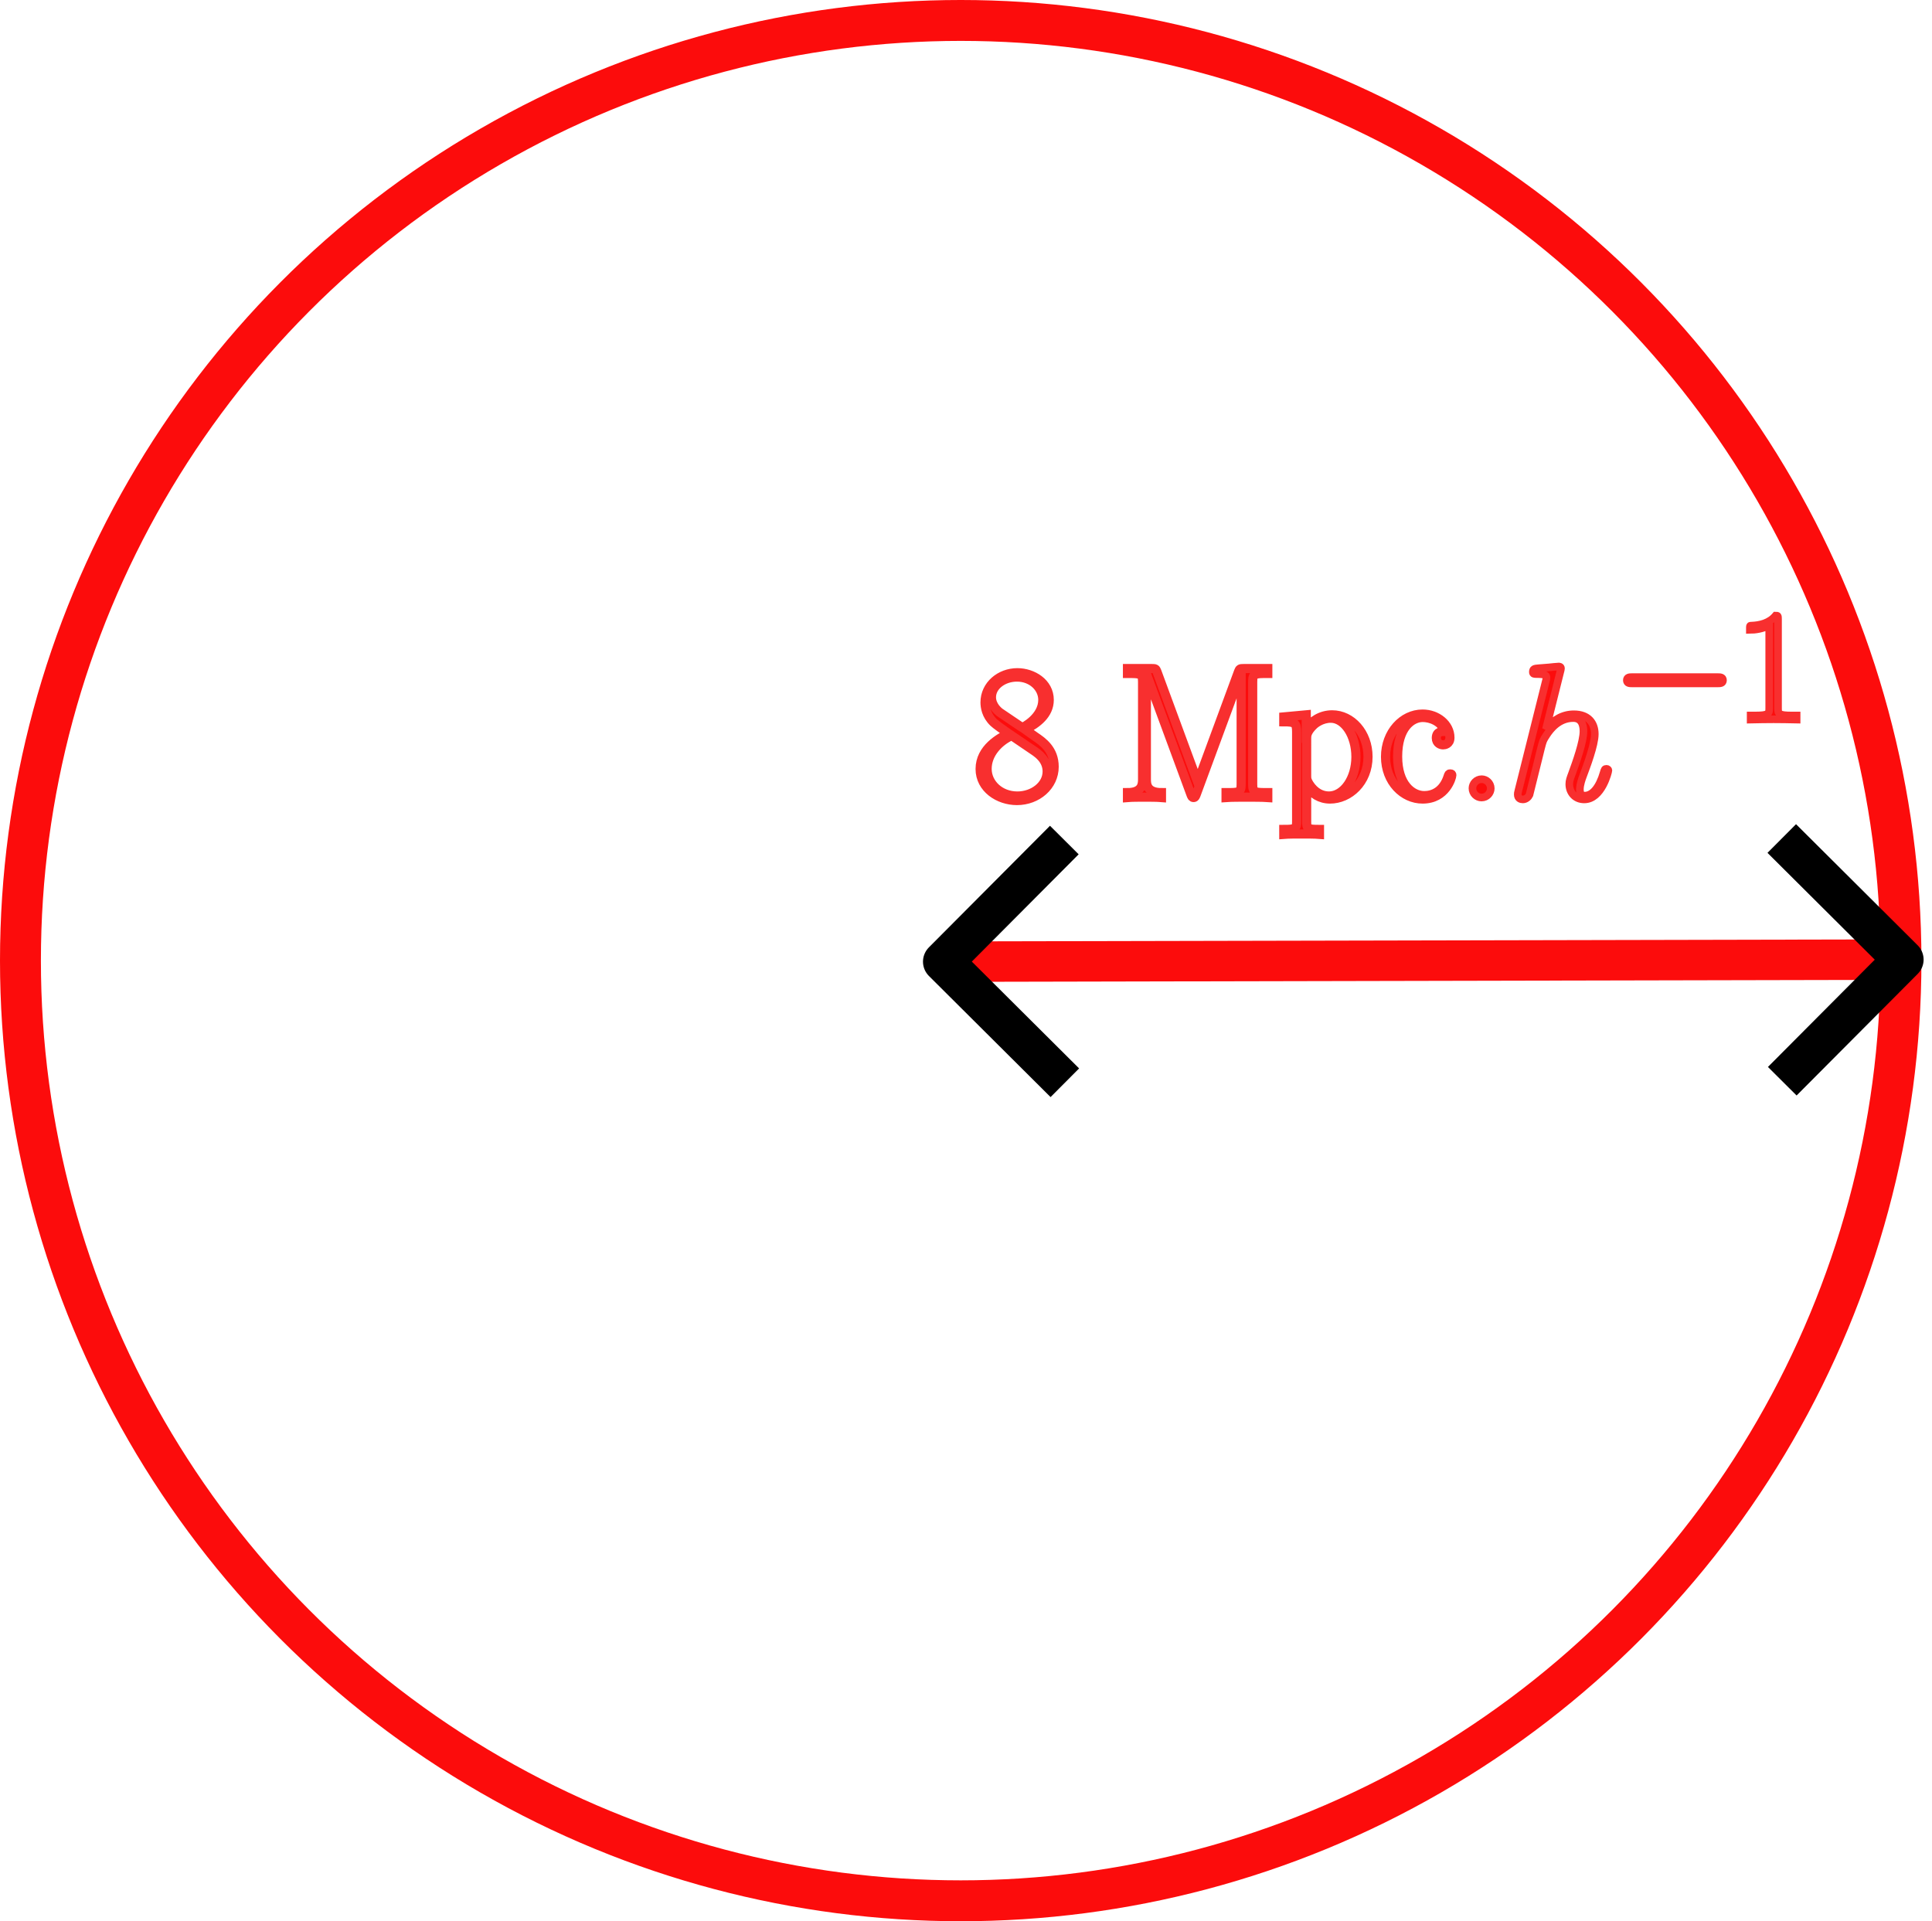 <?xml version="1.0" encoding="UTF-8" standalone="no"?>
<!-- Created with Inkscape (http://www.inkscape.org/) -->

<svg
   width="82.19mm"
   height="81.74mm"
   viewBox="0 0 82.19 81.74"
   version="1.1"
   id="svg20872"
   xml:space="preserve"
   xmlns:xlink="http://www.w3.org/1999/xlink"
   xmlns="http://www.w3.org/2000/svg"
   xmlns:svg="http://www.w3.org/2000/svg"><defs
     id="defs20869"><marker
       style="overflow:visible"
       id="marker24539"
       refX="0"
       refY="0"
       orient="auto-start-reverse"
       markerWidth="4.061"
       markerHeight="6.707"
       viewBox="0 0 4.061 6.707"
       preserveAspectRatio="xMidYMid"><path
         style="fill:none;stroke:context-stroke;stroke-width:1;stroke-linecap:butt"
         d="M 3,-3 0,0 3,3"
         id="path24537"
         transform="rotate(180,0.125,0)" /></marker><marker
       style="overflow:visible"
       id="Arrow1"
       refX="0"
       refY="0"
       orient="auto-start-reverse"
       markerWidth="4.061"
       markerHeight="6.707"
       viewBox="0 0 4.061 6.707"
       preserveAspectRatio="xMidYMid"><path
         style="fill:none;stroke:context-stroke;stroke-width:1;stroke-linecap:butt"
         d="M 3,-3 0,0 3,3"
         id="path5057"
         transform="rotate(180,0.125,0)" /></marker><path
       id="g1-58"
       d="m 4.561,-1.19 c 0,-0.719 -0.595,-1.215 -1.19,-1.215 -0.719,0 -1.215,0.595 -1.215,1.19 C 2.156,-0.496 2.751,0 3.346,0 4.065,0 4.561,-0.595 4.561,-1.19 Z" /><path
       id="g1-104"
       d="m 6.965,-16.583 c 0.025,-0.099 0.074,-0.248 0.074,-0.372 0,-0.248 -0.248,-0.248 -0.297,-0.248 -0.025,0 -1.239,0.099 -1.363,0.124 -0.421,0.025 -0.793,0.074 -1.239,0.099 -0.62,0.05 -0.793,0.074 -0.793,0.521 0,0.248 0.198,0.248 0.545,0.248 1.215,0 1.239,0.223 1.239,0.471 0,0.149 -0.05,0.347 -0.074,0.421 L 1.462,-0.967 c -0.099,0.372 -0.099,0.421 -0.099,0.57 0,0.545 0.421,0.644 0.669,0.644 0.421,0 0.744,-0.322 0.868,-0.595 l 1.115,-4.486 c 0.124,-0.545 0.273,-1.066 0.397,-1.611 0.273,-1.041 0.273,-1.066 0.744,-1.785 0.471,-0.719 1.586,-2.206 3.495,-2.206 0.991,0 1.339,0.744 1.339,1.735 0,1.388 -0.967,4.09 -1.512,5.577 -0.223,0.595 -0.347,0.917 -0.347,1.363 0,1.115 0.768,2.008 1.958,2.008 2.305,0 3.173,-3.644 3.173,-3.792 0,-0.124 -0.099,-0.223 -0.248,-0.223 -0.223,0 -0.248,0.074 -0.372,0.496 -0.57,1.983 -1.487,3.024 -2.479,3.024 -0.248,0 -0.644,-0.025 -0.644,-0.818 0,-0.644 0.297,-1.438 0.397,-1.71 0.446,-1.19 1.562,-4.115 1.562,-5.552 0,-1.487 -0.868,-2.603 -2.751,-2.603 -1.413,0 -2.652,0.669 -3.668,1.958 z" /><use
       id="g3-56"
       xlink:href="#g2-56"
       transform="scale(1.2)" /><use
       id="g3-77"
       xlink:href="#g2-77"
       transform="scale(1.2)" /><use
       id="g3-99"
       xlink:href="#g2-99"
       transform="scale(1.2)" /><use
       id="g3-112"
       xlink:href="#g2-112"
       transform="scale(1.2)" /><path
       id="g0-0"
       d="m 13.617,-4.752 c 0.351,0 0.723,0 0.723,-0.413 0,-0.413 -0.372,-0.413 -0.723,-0.413 H 2.438 c -0.351,0 -0.723,0 -0.723,0.413 0,0.413 0.372,0.413 0.723,0.413 z" /><path
       id="g2-49"
       d="m 5.496,-13.203 c 0,-0.434 -0.021,-0.455 -0.31,-0.455 -0.806,0.971 -2.025,1.281 -3.182,1.322 -0.062,0 -0.165,0 -0.186,0.041 -0.021,0.041 -0.021,0.083 -0.021,0.517 0.641,0 1.715,-0.124 2.541,-0.62 v 10.889 c 0,0.723 -0.041,0.971 -1.818,0.971 H 1.901 V 0 c 0.992,-0.021 2.025,-0.041 3.017,-0.041 0.992,0 2.025,0.021 3.017,0.041 V -0.537 H 7.315 c -1.777,0 -1.818,-0.227 -1.818,-0.971 z" /><path
       id="g2-56"
       d="m 5.62,-7.439 c 1.302,-0.661 2.624,-1.653 2.624,-3.244 0,-1.88 -1.818,-2.975 -3.492,-2.975 -1.88,0 -3.533,1.364 -3.533,3.244 0,0.517 0.124,1.405 0.93,2.19 0.207,0.207 1.074,0.827 1.632,1.219 -0.93,0.475 -3.099,1.612 -3.099,3.885 0,2.128 2.025,3.451 4.029,3.451 2.211,0 4.071,-1.591 4.071,-3.699 0,-1.88 -1.26,-2.748 -2.087,-3.306 z M 2.913,-9.257 c -0.165,-0.103 -0.992,-0.744 -0.992,-1.715 0,-1.26 1.302,-2.211 2.789,-2.211 1.632,0 2.831,1.157 2.831,2.5 0,1.922 -2.149,3.017 -2.252,3.017 -0.021,0 -0.041,0 -0.207,-0.124 z m 3.802,4.236 c 0.31,0.227 1.302,0.909 1.302,2.17 0,1.529 -1.529,2.686 -3.265,2.686 -1.88,0 -3.306,-1.343 -3.306,-2.975 0,-1.632 1.26,-2.996 2.686,-3.637 z" /><path
       id="g2-77"
       d="m 4.318,-13.782 c -0.124,-0.31 -0.145,-0.331 -0.579,-0.331 H 1.095 v 0.537 c 1.426,0 1.653,0 1.653,0.93 v 10.621 c 0,0.517 0,1.488 -1.653,1.488 V 0 c 0.475,-0.041 1.343,-0.041 1.86,-0.041 0.517,0 1.384,0 1.86,0.041 v -0.537 c -1.653,0 -1.653,-0.971 -1.653,-1.488 V -13.493 H 3.182 L 8.038,-0.331 C 8.12,-0.124 8.162,0 8.327,0 c 0.165,0 0.207,-0.124 0.289,-0.331 l 4.897,-13.265 h 0.021 v 12.129 c 0,0.93 -0.227,0.93 -1.653,0.93 V 0 c 0.558,-0.041 1.674,-0.041 2.273,-0.041 0.599,0 1.736,0 2.294,0.041 v -0.537 c -1.426,0 -1.653,0 -1.653,-0.93 v -11.178 c 0,-0.93 0.227,-0.93 1.653,-0.93 v -0.537 h -2.624 c -0.434,0 -0.455,0.021 -0.579,0.331 L 8.782,-1.674 Z" /><path
       id="g2-99"
       d="m 7.211,-7.232 c -0.393,0 -0.971,0 -0.971,0.723 0,0.579 0.475,0.744 0.744,0.744 0.145,0 0.744,-0.062 0.744,-0.785 0,-1.467 -1.405,-2.583 -2.996,-2.583 -2.19,0 -4.05,2.025 -4.05,4.67 0,2.748 1.942,4.628 4.05,4.628 2.562,0 3.203,-2.376 3.203,-2.603 0,-0.083 -0.021,-0.145 -0.165,-0.145 -0.145,0 -0.165,0.021 -0.248,0.289 -0.537,1.674 -1.715,2.087 -2.603,2.087 -1.322,0 -2.913,-1.219 -2.913,-4.277 0,-3.141 1.529,-4.277 2.748,-4.277 0.806,0 2.004,0.393 2.459,1.529 z" /><path
       id="g2-112"
       d="m 4.546,3.492 c -1.322,0 -1.405,-0.083 -1.405,-0.888 V -1.26 C 3.74,-0.393 4.608,0.165 5.703,0.165 c 2.066,0 4.153,-1.818 4.153,-4.628 0,-2.603 -1.798,-4.587 -3.926,-4.587 -1.24,0 -2.252,0.682 -2.831,1.508 v -1.508 l -2.459,0.227 v 0.537 c 1.219,0 1.405,0.124 1.405,1.116 v 9.773 c 0,0.785 -0.083,0.888 -1.405,0.888 V 4.029 C 1.136,3.988 2.046,3.988 2.583,3.988 c 0.537,0 1.467,0 1.963,0.041 z M 3.141,-6.488 c 0,-0.289 0,-0.723 0.806,-1.488 0.103,-0.083 0.806,-0.703 1.839,-0.703 1.508,0 2.748,1.88 2.748,4.236 0,2.356 -1.322,4.277 -2.955,4.277 -0.744,0 -1.55,-0.351 -2.17,-1.322 -0.269,-0.455 -0.269,-0.579 -0.269,-0.909 z" /></defs><g
     id="layer1"
     transform="translate(-43.192,-52.396)"><circle
       style="fill:#c5bb00;fill-opacity:0;stroke:#fc0c0c;stroke-width:1.74;stroke-linejoin:round;stroke-miterlimit:2.3;stroke-opacity:1;paint-order:stroke fill markers"
       id="path21045"
       cx="84.062"
       cy="93.266"
       r="40" /><path
       style="fill:#c5bb00;fill-opacity:0;stroke:#fc0c0c;stroke-width:1.721;stroke-linejoin:round;stroke-miterlimit:2.3;stroke-opacity:1;marker-start:url(#Arrow1);marker-end:url(#marker24539);paint-order:stroke fill markers"
       d="m 83.748,93.309 39.986,-0.085"
       id="path24270" /><g
       id="page1"
       transform="matrix(0.324,0,0,0.324,66.345,61.265)"
       style="fill:#fc0c0c;fill-opacity:1;stroke:#f82f2f;stroke-opacity:1"><use
         x="56.413"
         y="77.352"
         xlink:href="#g3-56"
         id="use24707"
         style="fill:#fc0c0c;fill-opacity:1;stroke:#f82f2f;stroke-opacity:1" /><use
         x="75.264"
         y="77.352"
         xlink:href="#g3-77"
         id="use24709"
         style="fill:#fc0c0c;fill-opacity:1;stroke:#f82f2f;stroke-opacity:1" /><use
         x="96.334"
         y="77.352"
         xlink:href="#g3-112"
         id="use24711"
         style="fill:#fc0c0c;fill-opacity:1;stroke:#f82f2f;stroke-opacity:1" /><use
         x="109.644"
         y="77.352"
         xlink:href="#g3-99"
         id="use24713"
         style="fill:#fc0c0c;fill-opacity:1;stroke:#f82f2f;stroke-opacity:1" /><use
         x="119.717"
         y="77.352"
         xlink:href="#g1-58"
         id="use24715"
         style="fill:#fc0c0c;fill-opacity:1;stroke:#f82f2f;stroke-opacity:1" /><use
         x="126.459"
         y="77.352"
         xlink:href="#g1-104"
         id="use24717"
         style="fill:#fc0c0c;fill-opacity:1;stroke:#f82f2f;stroke-opacity:1" /><use
         x="140.43"
         y="67.118"
         xlink:href="#g0-0"
         id="use24719"
         style="fill:#fc0c0c;fill-opacity:1;stroke:#f82f2f;stroke-opacity:1" /><use
         x="156.501"
         y="67.118"
         xlink:href="#g2-49"
         id="use24721"
         style="fill:#fc0c0c;fill-opacity:1;stroke:#f82f2f;stroke-opacity:1" /></g></g></svg>
